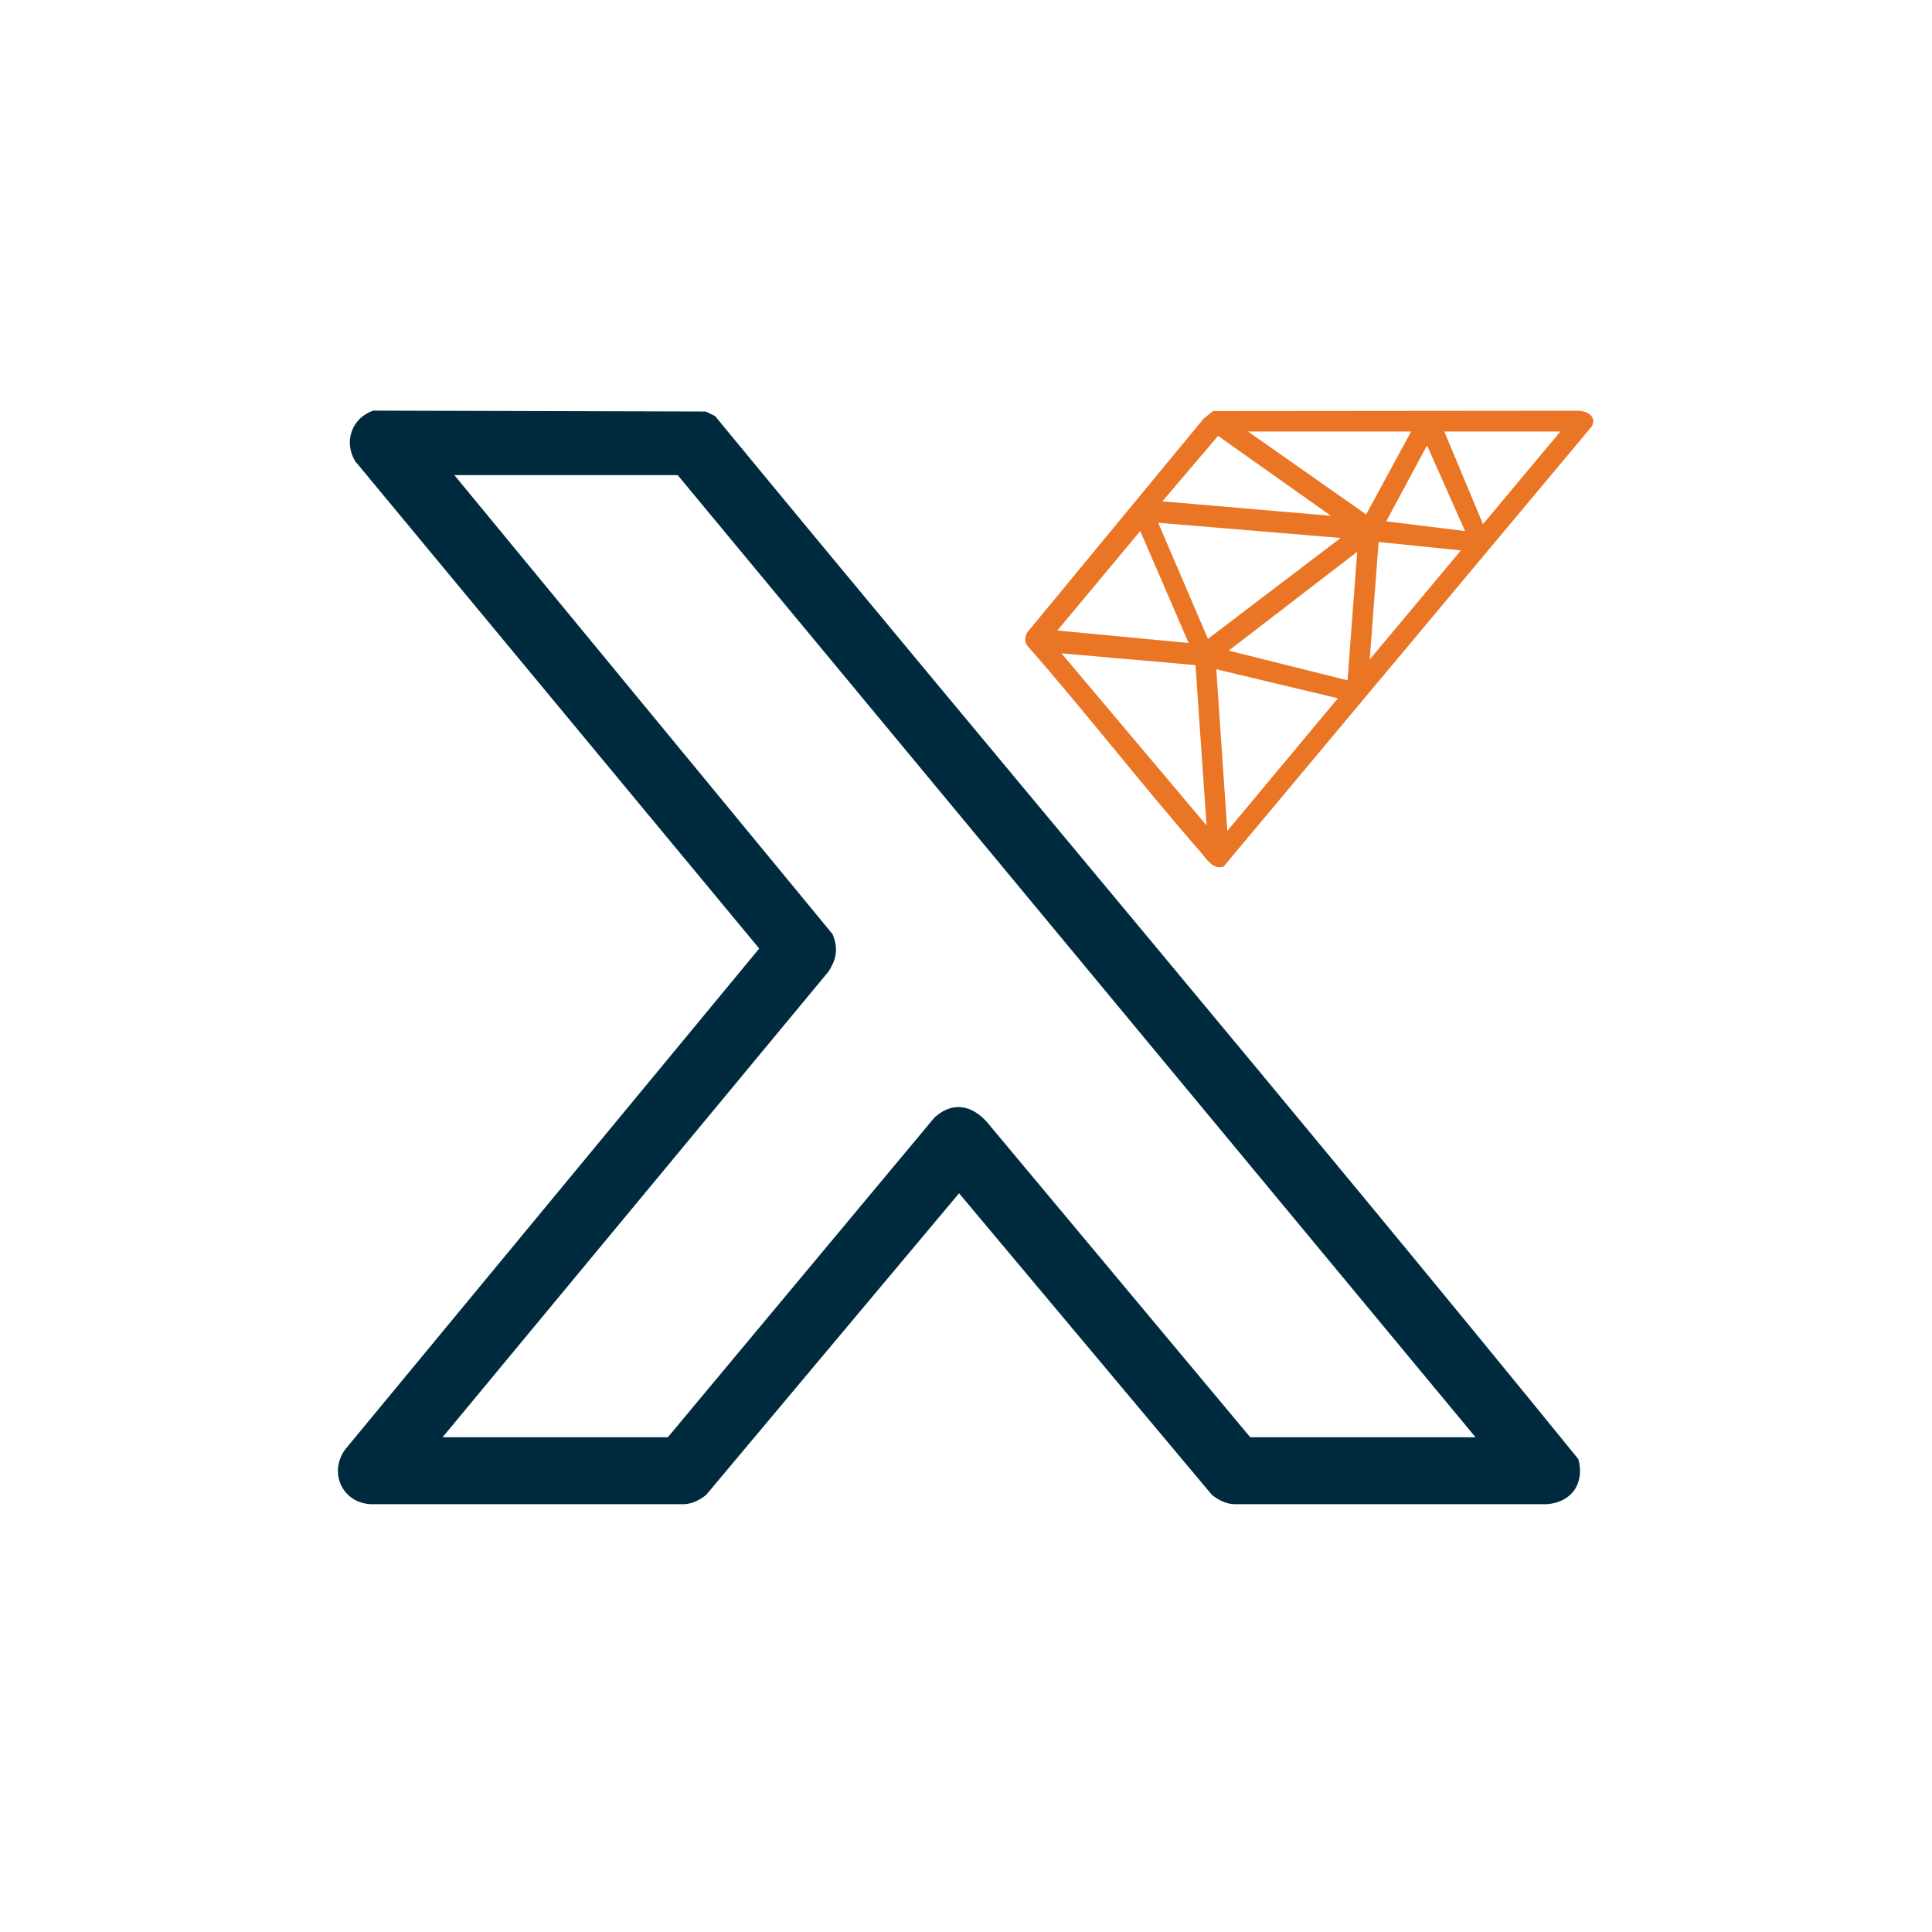 <?xml version="1.0" encoding="UTF-8"?>
<svg id="Layer_1" data-name="Layer 1" xmlns="http://www.w3.org/2000/svg" xmlns:xlink="http://www.w3.org/1999/xlink" viewBox="0 0 512 512">
  <defs>
    <style>
      .cls-1 {
        fill: #ea7525;
      }

      .cls-2 {
        fill: #fff;
        filter: url(#drop-shadow-1);
      }

      .cls-3 {
        fill: #002b3f;
      }
    </style>
    <filter id="drop-shadow-1" x="-2" y="3" width="520" height="520" filterUnits="userSpaceOnUse">
      <feOffset dx="2" dy="7"/>
      <feGaussianBlur result="blur" stdDeviation="5"/>
      <feFlood flood-color="#000" flood-opacity=".25"/>
      <feComposite in2="blur" operator="in"/>
      <feComposite in="SourceGraphic"/>
    </filter>
  </defs>
  <rect class="cls-2" x="11.5" y="11.03" width="489.04" height="489.04" rx="155.12" ry="155.12"/>
  <g>
    <path class="cls-3" d="M98.89,108.82l88.16.24,2.45,1.2c76.03,92.29,153.38,183.68,228.8,276.44,1.65,6.35-1.67,11.34-8.23,11.92h-82.94c-2.23-.03-4.22-1.1-5.92-2.42l-67.05-79.97-67.05,79.97c-1.7,1.32-3.69,2.39-5.92,2.42h-82.94c-7.63-.35-11.23-8.54-6.71-14.58l109.66-132.67L94.12,122.22c-3.12-5.18-.88-11.45,4.78-13.4ZM391.02,380.87L179.59,125.91h-59.18l100.22,121.64c1.59,3.78,1.06,6.7-1.15,10.02l-102.19,123.31h59.7l70.65-84.72c5.35-4.83,10.83-2.92,14.86,2.33l68.82,82.39h59.7Z"/>
    <path class="cls-1" d="M321.48,108.94l96.64-.09c2.42-.01,5.08,1.47,3.74,4.13l-97.6,116.68c-2.89.89-4.47-2.01-6.16-3.95-15.68-17.92-30.27-36.84-45.98-54.75-.67-1.03-.48-2.5.21-3.48l46.7-56.6,2.45-1.95ZM373.96,114.36h-43.22l31.31,21.98,11.91-21.98ZM413.52,114.36h-30.77l10.26,24.54,20.51-24.54ZM352.72,136.7l-29.92-21.19-14.76,17.35,44.69,3.84ZM388.25,140.73l-10.07-22.7-10.81,20.14,20.88,2.56ZM355.28,142.57l-48.35-4.03,13.19,30.77,35.16-26.74ZM302.17,140.73l-21.97,26.37,34.8,3.3-12.82-29.67ZM387.15,145.86l-21.8-2.22-2.37,31.15,24.17-28.93ZM357.11,180.29l2.56-34.06-34.06,26.19,31.5,7.87ZM316.82,176.26l-35.52-3.12,38.45,45.61-2.93-42.48ZM354.55,185.05l-32.23-7.69,2.93,42.85,29.3-35.16Z"/>
  </g>
</svg>